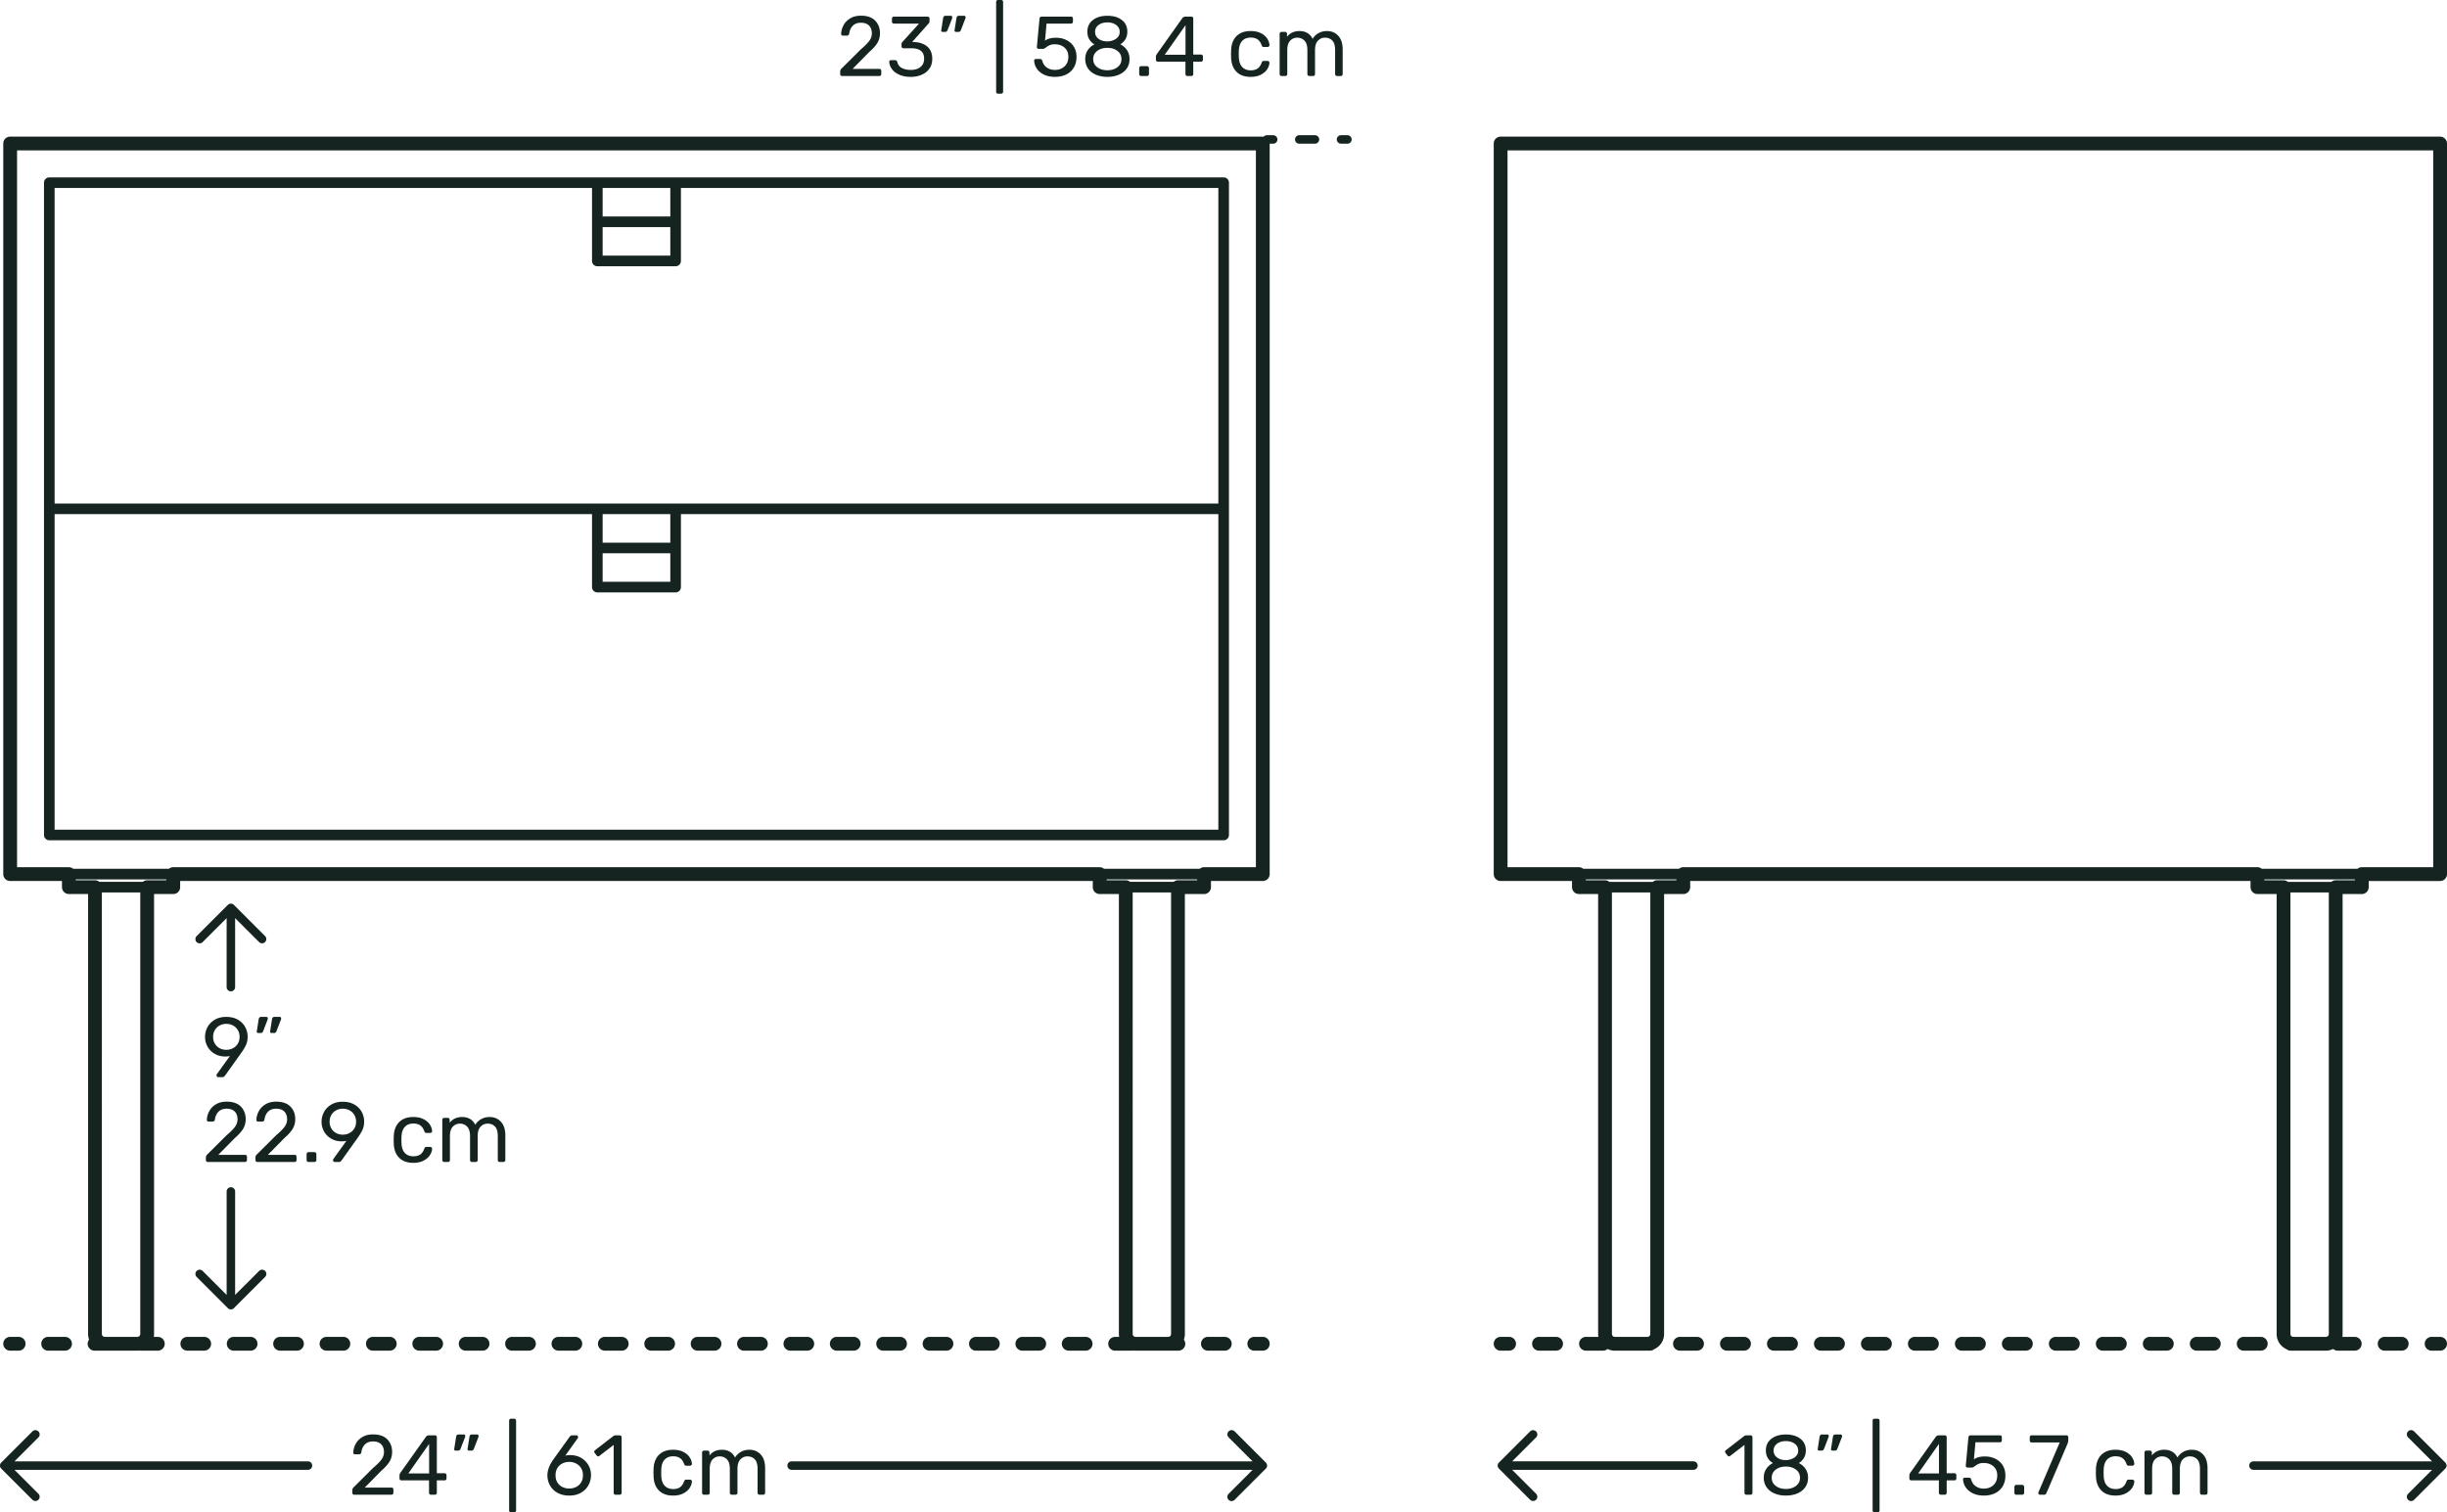 <?xml version="1.0" encoding="UTF-8"?>
<svg xmlns="http://www.w3.org/2000/svg" viewBox="0 0 576.753 356.521">
  <path fill="#152420" d="M198.161 17.79a.447.447 0 0 1-.13-.33v-.6c0-.307.167-.6.5-.88l4.36-4.34c.987-.84 1.667-1.527 2.04-2.06.373-.533.56-1.1.56-1.7 0-.787-.22-1.403-.66-1.85-.44-.446-1.08-.67-1.92-.67-.8 0-1.433.233-1.9.7-.467.467-.753 1.093-.86 1.88a.527.527 0 0 1-.2.34.532.532 0 0 1-.32.12h-.96c-.12 0-.22-.04-.3-.12a.383.383 0 0 1-.12-.28c.026-.707.216-1.39.57-2.05.353-.66.876-1.2 1.57-1.62.694-.42 1.533-.63 2.52-.63 1.493 0 2.617.39 3.37 1.17.753.78 1.13 1.77 1.13 2.97 0 .84-.203 1.597-.61 2.27s-1.043 1.383-1.91 2.13l-3.94 4h6.3c.146 0 .26.04.34.12.08.08.12.193.12.34v.76a.447.447 0 0 1-.46.46h-8.76a.445.445 0 0 1-.33-.13Zm13.79-.18c.76.34 1.66.51 2.7.51.973 0 1.847-.17 2.62-.51.773-.34 1.376-.827 1.81-1.46.433-.633.65-1.39.65-2.27 0-1.28-.397-2.253-1.19-2.92-.793-.666-1.87-1.02-3.23-1.06h-.32l3.9-4.38c.133-.16.2-.313.2-.46V4.4a.477.477 0 0 0-.13-.35.473.473 0 0 0-.35-.13h-7.92a.45.45 0 0 0-.33.13.473.473 0 0 0-.13.35v.72c0 .133.043.24.13.32.087.08.197.12.33.12h5.92l-3.9 4.32a.71.71 0 0 0-.22.52v.52a.445.445 0 0 0 .46.46h1.88c1.986 0 2.98.814 2.98 2.44 0 .853-.284 1.51-.85 1.97-.567.46-1.33.69-2.29.69-.787 0-1.47-.14-2.05-.42-.58-.28-.957-.76-1.13-1.44-.053-.173-.127-.29-.22-.35a.656.656 0 0 0-.36-.09h-.9c-.12 0-.22.037-.3.11a.374.374 0 0 0-.12.29c.026.587.236 1.154.63 1.7.393.547.97.99 1.73 1.33Zm10.198-10.09h.62c.16 0 .28-.037.36-.11a1.02 1.02 0 0 0 .22-.33l1.04-2.7c.04-.08.06-.187.06-.32a.347.347 0 0 0-.09-.24.298.298 0 0 0-.23-.1h-1.279c-.32 0-.507.194-.56.58l-.44 2.8c-.027.12-.01.22.05.3.06.08.143.12.25.12Zm3.141 0h.62c.16 0 .28-.037.36-.11a1.02 1.02 0 0 0 .22-.33l1.04-2.7c.04-.08.06-.187.06-.32a.347.347 0 0 0-.09-.24.298.298 0 0 0-.23-.1h-1.28c-.32 0-.507.194-.56.58l-.44 2.8c-.027.12-.01.22.05.3.06.08.143.12.25.12Zm9.94 14.56h.74a.445.445 0 0 0 .46-.46V.46a.447.447 0 0 0-.46-.46h-.74a.417.417 0 0 0-.32.13.469.469 0 0 0-.12.33v21.16c0 .133.04.244.12.33.08.087.186.13.32.13Zm10.819-4.5c.733.36 1.6.54 2.6.54.986 0 1.863-.183 2.63-.55a4.156 4.156 0 0 0 1.8-1.62c.433-.713.65-1.563.65-2.55 0-.933-.217-1.74-.65-2.42a4.202 4.202 0 0 0-1.75-1.55c-.733-.353-1.547-.53-2.44-.53-1.08 0-1.94.227-2.58.68l.36-4.02h5.76c.133 0 .243-.04.33-.12a.414.414 0 0 0 .13-.32v-.74c0-.147-.04-.26-.12-.34a.46.46 0 0 0-.34-.12h-6.92c-.293 0-.46.167-.5.5l-.62 6.66a.348.348 0 0 0 .12.31c.093.087.2.13.32.13h.96c.133 0 .257-.03.37-.09a3.2 3.2 0 0 0 .43-.29c.306-.227.607-.4.9-.52.293-.12.68-.18 1.16-.18.906 0 1.66.263 2.26.79.6.527.9 1.237.9 2.13 0 .974-.3 1.737-.9 2.29-.6.553-1.353.83-2.26.83-.707 0-1.33-.176-1.87-.53-.54-.353-.91-.89-1.11-1.61-.08-.293-.26-.44-.54-.44h-.98c-.107 0-.2.034-.28.1a.324.324 0 0 0-.12.26v.04c.027.667.233 1.29.62 1.87.387.58.946 1.05 1.68 1.41Zm11.92-7.12a3.329 3.329 0 0 1-1.24-1.21c-.293-.5-.44-1.09-.44-1.77 0-1.16.433-2.077 1.3-2.75s2.007-1.01 3.42-1.01 2.55.333 3.41 1c.86.667 1.29 1.587 1.29 2.76 0 .667-.147 1.25-.44 1.75-.293.5-.7.91-1.22 1.23a3.88 3.88 0 0 1 1.59 1.37c.393.593.59 1.29.59 2.09 0 .854-.22 1.597-.66 2.23s-1.057 1.12-1.85 1.46c-.793.34-1.697.51-2.71.51s-1.917-.17-2.71-.51c-.793-.34-1.41-.83-1.85-1.47-.44-.64-.66-1.387-.66-2.24 0-.787.196-1.477.59-2.07a3.88 3.88 0 0 1 1.59-1.37Zm.14-2.94c0 .68.273 1.223.82 1.63.547.407 1.24.61 2.08.61.813-.027 1.5-.24 2.06-.64s.84-.933.84-1.6c0-.68-.277-1.223-.83-1.63-.554-.407-1.244-.61-2.07-.61-.84 0-1.533.204-2.08.61-.547.406-.82.95-.82 1.63Zm-.44 6.4c0 .8.316 1.44.95 1.92.633.48 1.43.72 2.39.72.947 0 1.737-.24 2.37-.72s.95-1.12.95-1.92-.317-1.44-.95-1.92-1.423-.72-2.37-.72c-.96 0-1.757.24-2.39.72-.634.48-.95 1.12-.95 1.92Zm11.3 4h1.38a.445.445 0 0 0 .46-.46v-1.38a.482.482 0 0 0-.13-.34.433.433 0 0 0-.33-.14h-1.38a.43.43 0 0 0-.33.14.48.48 0 0 0-.13.34v1.38a.447.447 0 0 0 .46.46Zm3.61-3.51a.447.447 0 0 1-.13-.33v-.74c0-.187.073-.387.22-.6l6.02-8.48a.669.669 0 0 1 .3-.25c.133-.06.28-.09.44-.09h1.36c.146 0 .26.04.34.12.08.08.12.193.12.34v8.48h1.82a.447.447 0 0 1 .46.46v.76a.447.447 0 0 1-.46.46h-1.82v2.92a.447.447 0 0 1-.46.46h-.92a.444.444 0 0 1-.46-.46v-2.92h-6.5a.447.447 0 0 1-.33-.13Zm1.95-1.51h4.9V5.94l-4.9 6.96Zm16.899 4.01c.801.807 1.913 1.21 3.34 1.21.96 0 1.77-.174 2.43-.52.66-.346 1.153-.773 1.48-1.28.326-.506.503-1.006.53-1.5a.367.367 0 0 0-.13-.32.475.475 0 0 0-.33-.14h-.88c-.133 0-.234.03-.3.09-.067.06-.133.17-.2.33-.24.654-.566 1.117-.98 1.39-.413.273-.947.41-1.6.41-.84 0-1.507-.26-2-.78s-.76-1.313-.8-2.38l-.02-.7.02-.7c.04-1.067.306-1.86.8-2.38.493-.52 1.16-.78 2-.78.64 0 1.17.137 1.59.41.42.273.75.737.99 1.39.067.16.133.27.2.33s.167.09.3.09h.88c.12 0 .23-.047.33-.14.1-.093.143-.2.13-.32-.027-.507-.203-1.013-.53-1.52-.327-.507-.82-.93-1.48-1.27-.66-.34-1.47-.51-2.43-.51-1.427 0-2.54.403-3.34 1.21s-1.22 1.937-1.26 3.39l-.02.8.02.8c.04 1.453.46 2.583 1.26 3.39Zm24.58 1.01a.447.447 0 0 0 .46-.46v-5.78c0-1.413-.347-2.493-1.04-3.24-.694-.746-1.587-1.12-2.68-1.12-.733 0-1.397.167-1.99.5-.593.333-1.05.78-1.37 1.34-.614-1.226-1.654-1.84-3.12-1.84-1.227 0-2.2.446-2.92 1.34v-.68a.469.469 0 0 0-.12-.33.414.414 0 0 0-.32-.13h-.84a.447.447 0 0 0-.46.46v9.48a.447.447 0 0 0 .46.46h.88a.447.447 0 0 0 .46-.46v-5.62c0-1.04.23-1.793.69-2.26.46-.467 1.01-.7 1.65-.7.68 0 1.25.233 1.71.7.46.467.69 1.227.69 2.28v5.6a.447.447 0 0 0 .46.46h.88a.447.447 0 0 0 .46-.46v-5.6c0-1.04.23-1.796.69-2.27.46-.473 1.01-.71 1.65-.71.72 0 1.3.23 1.74.69.44.46.66 1.224.66 2.29v5.6a.447.447 0 0 0 .46.46h.86Zm1.576 13.953h-1.5a1 1 0 0 0 0 2h1.5a1 1 0 0 0 0-2Zm-7.654 0h-3.692a1 1 0 0 0 0 2h3.692a1 1 0 0 0 0-2Zm-8.846 1a1 1 0 0 1-1 1h-.822v172.186c0 .897-.727 1.625-1.625 1.625h-12.214v1.45c0 .897-.728 1.625-1.625 1.625h-4.528v103.828a3.96 3.96 0 0 1-.055.544c-.04.228-.105.448-.182.663.208.273.337.61.337.981 0 .898-.727 1.625-1.625 1.625h-5.299q-4.85 0-4.91-.002a3.553 3.553 0 0 1-.394-.032 1.632 1.632 0 0 1-.331.034h-3.976a1.625 1.625 0 0 1 0-3.25h.95a3.878 3.878 0 0 1-.064-.645V210.758h-4.526a1.625 1.625 0 0 1-1.625-1.625v-1.45H42.463v1.45c0 .897-.728 1.625-1.625 1.625H36.31v103.829a3.96 3.96 0 0 1-.055.544l-.005.02h.947a1.625 1.625 0 0 1 0 3.25h-3.976c-.119 0-.234-.015-.346-.04-.05.007-.095.019-.144.023a3.58 3.58 0 0 1-.352.016H22.287a1.625 1.625 0 0 1-1.625-1.625c0-.37.13-.708.338-.982a3.944 3.944 0 0 1-.24-1.286v-103.75h-4.526a1.625 1.625 0 0 1-1.625-1.624v-1.45H2.395a1.625 1.625 0 0 1-1.625-1.625V33.834c0-.898.728-1.625 1.625-1.625h295.242c.068 0 .132.012.197.02a.985.985 0 0 1 .75-.356h1.5a1 1 0 0 1 1 1ZM273.769 315.15h1.601l.12-.017a.69.69 0 0 0 .531-.658c.001-.427.002-92.281.001-104.091h-9.05V314.49a.67.67 0 0 0 .119.361c.119.176.339.294.54.297l4.815.001h1.323Zm8.404-107.841H260.82v.199h4.526c.392 0 .747.144 1.028.376h10.248c.289-.237.648-.375 1.025-.375h4.526v-.2Zm.598-2.5a1.61 1.61 0 0 1 1.027-.375h12.214V35.459H4.02v168.974h12.214c.392 0 .747.144 1.028.376H39.81a1.61 1.61 0 0 1 1.028-.376h218.357c.392 0 .747.144 1.028.376h22.548Zm-249.709 5.575h-9.051V314.49a.673.673 0 0 0 .12.361c.119.176.339.294.54.297l4.815.001h2.924l.12-.017a.69.69 0 0 0 .532-.658V210.384Zm6.15-3.075H17.86v.199h4.527c.392 0 .747.144 1.028.376h10.248c.289-.237.648-.375 1.025-.375l4.526-.001v-.2Zm251.801 130.128a1 1 0 1 0-1.414 1.414l5.64 5.641H186.585a1 1 0 1 0 0 2H295.24l-5.64 5.64a1 1 0 1 0 1.413 1.414l7.348-7.347a1 1 0 0 0 0-1.414l-7.348-7.348ZM92.264 350.681h-6.3l3.939-4c.866-.747 1.503-1.457 1.91-2.13.406-.673.609-1.43.609-2.27 0-1.2-.377-2.19-1.13-2.97-.753-.78-1.877-1.17-3.37-1.17-.987 0-1.827.21-2.52.63s-1.216.96-1.57 1.62a4.667 4.667 0 0 0-.57 2.05c0 .107.041.2.12.28.081.08.181.12.301.12h.96c.106 0 .213-.04.32-.12a.527.527 0 0 0 .2-.34c.106-.787.393-1.413.859-1.88.466-.467 1.099-.7 1.899-.7.841 0 1.481.224 1.92.67.44.447.66 1.063.66 1.85 0 .6-.187 1.167-.56 1.7-.374.533-1.054 1.22-2.04 2.06l-4.359 4.34c-.334.28-.5.573-.5.88v.6a.447.447 0 0 0 .462.46h8.76a.447.447 0 0 0 .46-.46v-.76c0-.147-.04-.26-.12-.34a.461.461 0 0 0-.34-.12Zm12.847-3.25c.087.087.13.197.13.33v.76a.447.447 0 0 1-.46.46h-1.82v2.92a.447.447 0 0 1-.46.46h-.92a.447.447 0 0 1-.46-.46v-2.92h-6.5a.447.447 0 0 1-.46-.46v-.74c0-.187.073-.387.22-.6l6.021-8.48a.658.658 0 0 1 .3-.25c.133-.06.28-.09.44-.09h1.359c.146 0 .261.04.34.12.08.08.12.193.12.34v8.48h1.82c.133 0 .243.043.33.13Zm-3.97-7.05-4.9 6.96h4.9v-6.96Zm8.199-2.22h-1.279c-.321 0-.507.194-.561.58l-.439 2.8c-.027.12-.011.22.05.3.06.08.143.12.249.12h.62c.16 0 .279-.037.359-.11.08-.073.154-.184.221-.33l1.04-2.7c.04-.08.06-.187.06-.32a.348.348 0 0 0-.09-.24.297.297 0 0 0-.23-.1Zm3.141 0h-1.28c-.321 0-.507.194-.56.58l-.44 2.8c-.027.12-.01.22.05.3.061.08.144.12.249.12h.62c.16 0 .28-.037.36-.11.08-.073.153-.184.22-.33l1.04-2.7c.04-.08.06-.187.06-.32a.343.343 0 0 0-.09-.24.295.295 0 0 0-.229-.1Zm8.699-3.72h-.74a.417.417 0 0 0-.319.13.469.469 0 0 0-.12.33v21.16c0 .133.04.244.12.33.08.087.187.13.319.13h.74a.447.447 0 0 0 .46-.46v-21.16a.447.447 0 0 0-.46-.46Zm17.507 10.95c.407.714.61 1.497.61 2.35 0 .854-.203 1.65-.61 2.39-.406.74-.996 1.33-1.77 1.77s-1.687.66-2.739.66c-1.065 0-1.988-.216-2.768-.65-.78-.433-1.373-1.017-1.78-1.75a4.871 4.871 0 0 1-.609-2.4c0-1.146.46-2.373 1.38-3.68l3.82-5.32c.013-.013.05-.06.109-.14a.655.655 0 0 1 .549-.26h.979a.36.36 0 0 1 .29.13c.073.087.11.19.11.31a.532.532 0 0 1-.1.26l-2.92 4.08c.347-.08.733-.12 1.16-.12.973 0 1.829.217 2.569.65a4.637 4.637 0 0 1 1.72 1.72Zm-1.288 2.37c0-.653-.149-1.216-.45-1.69a2.96 2.96 0 0 0-1.19-1.08 3.52 3.52 0 0 0-1.599-.37c-.574 0-1.106.124-1.6.37a2.886 2.886 0 0 0-1.181 1.08c-.293.474-.44 1.037-.44 1.69 0 .667.147 1.237.44 1.71.294.474.687.83 1.18 1.07.494.24 1.027.36 1.601.36a3.65 3.65 0 0 0 1.62-.36c.492-.24.886-.597 1.18-1.07.293-.473.439-1.043.439-1.71Zm8.661-9.4h-.939a.95.95 0 0 0-.521.14l-4.34 3.36a.422.422 0 0 0-.2.36c0 .093.034.187.101.28l.479.62c.107.134.22.2.34.2.107 0 .207-.04.301-.12l3.359-2.58v11.28c0 .133.04.243.12.33.08.087.186.13.321.13h.979a.446.446 0 0 0 .46-.46v-13.08a.447.447 0 0 0-.46-.46Zm10.599 5.721c.493-.52 1.16-.78 2-.78.64 0 1.17.137 1.59.41s.75.737.99 1.39c.066.16.133.27.2.33s.166.09.3.09h.88c.12 0 .23-.047.33-.14.1-.093.144-.2.13-.32-.026-.507-.203-1.013-.53-1.52-.326-.507-.819-.93-1.479-1.27-.66-.34-1.47-.51-2.43-.51-1.428 0-2.54.403-3.341 1.21-.8.807-1.22 1.937-1.26 3.39l-.02.8.02.8c.04 1.453.46 2.583 1.26 3.39.801.806 1.913 1.209 3.341 1.21.96 0 1.77-.174 2.43-.52.66-.346 1.153-.773 1.479-1.28.327-.506.504-1.006.53-1.5a.365.365 0 0 0-.13-.32.475.475 0 0 0-.33-.14h-.88c-.134 0-.234.03-.3.09-.067.06-.134.17-.2.33-.24.654-.566 1.117-.98 1.39-.413.273-.947.41-1.6.41-.84 0-1.507-.26-2-.78-.493-.52-.76-1.313-.8-2.38l-.021-.7.021-.7c.04-1.067.307-1.86.8-2.38Zm19.959-2.321c-.733 0-1.396.167-1.99.5-.593.333-1.05.78-1.37 1.34-.613-1.226-1.653-1.84-3.119-1.84-1.228 0-2.2.446-2.92 1.34v-.68a.468.468 0 0 0-.12-.33.414.414 0 0 0-.32-.13h-.84a.447.447 0 0 0-.46.46v9.48a.447.447 0 0 0 .462.46h.88a.447.447 0 0 0 .46-.46v-5.62c0-1.04.229-1.793.69-2.26.46-.467 1.009-.7 1.649-.7.68 0 1.25.233 1.71.7.46.467.69 1.227.69 2.28v5.6a.447.447 0 0 0 .46.46h.88a.447.447 0 0 0 .46-.46v-5.6c0-1.04.229-1.796.689-2.27.46-.473 1.01-.71 1.65-.71.719 0 1.3.23 1.74.69.439.46.66 1.224.66 2.29v5.6a.447.447 0 0 0 .46.46h.859a.445.445 0 0 0 .46-.46v-5.78c0-1.413-.347-2.493-1.04-3.24-.694-.746-1.587-1.12-2.68-1.12Zm-104.034 2.731H3.414l5.64-5.64a1 1 0 1 0-1.414-1.415l-7.346 7.347a.998.998 0 0 0 0 1.416l7.346 7.346a.997.997 0 0 0 1.414 0 1 1 0 0 0 0-1.414l-5.64-5.64h69.17a1 1 0 1 0 0-2Zm496.429-7.055a1 1 0 1 0-1.414 1.414l5.641 5.641h-42.102a1 1 0 1 0 0 2h42.102l-5.641 5.64a1 1 0 1 0 1.414 1.414l7.348-7.347a1 1 0 0 0 0-1.414l-7.348-7.348Zm-156.421.924h-.94a.95.95 0 0 0-.52.14l-4.34 3.36a.422.422 0 0 0-.2.36c0 .093.033.187.1.28l.48.62c.107.134.22.2.34.2.106 0 .206-.04.3-.12l3.36-2.58v11.28c0 .133.04.243.12.33.08.087.187.13.32.13h.98a.447.447 0 0 0 .46-.46v-13.08a.447.447 0 0 0-.46-.46Zm12.969 7.91c.393.593.59 1.29.59 2.09 0 .854-.22 1.597-.66 2.23-.44.633-1.057 1.12-1.85 1.46-.793.34-1.697.51-2.71.51s-1.916-.17-2.709-.51c-.793-.34-1.41-.83-1.85-1.47s-.66-1.387-.66-2.24c0-.787.196-1.477.59-2.07a3.879 3.879 0 0 1 1.59-1.37 3.33 3.33 0 0 1-1.24-1.21c-.293-.5-.44-1.09-.44-1.77 0-1.16.433-2.077 1.3-2.75s2.006-1.01 3.419-1.01 2.55.333 3.41 1c.86.667 1.29 1.587 1.29 2.76 0 .667-.147 1.25-.44 1.75-.293.5-.7.91-1.22 1.23a3.88 3.88 0 0 1 1.59 1.37Zm-7.528-4.31c0 .68.273 1.223.819 1.63.547.407 1.24.61 2.08.61.813-.026 1.5-.24 2.06-.64s.84-.933.84-1.6c0-.68-.277-1.223-.83-1.63-.554-.407-1.244-.61-2.07-.61-.84 0-1.533.204-2.08.61-.546.407-.819.95-.819 1.63Zm6.219 6.4c0-.8-.317-1.44-.95-1.92s-1.423-.72-2.37-.72c-.96 0-1.757.24-2.389.72-.634.48-.95 1.12-.95 1.92 0 .8.316 1.44.95 1.92.632.48 1.429.72 2.389.72.946 0 1.736-.24 2.37-.72.633-.48.95-1.12.95-1.92Zm6.459-10.2h-1.28c-.32 0-.507.194-.56.58l-.44 2.8c-.027.12-.01.22.05.3.061.08.144.12.25.12h.62c.16 0 .28-.037.36-.11.08-.073.153-.184.22-.33l1.04-2.7c.04-.08.06-.187.06-.32a.348.348 0 0 0-.09-.24.298.298 0 0 0-.23-.1Zm3.141 0h-1.28c-.32 0-.507.194-.56.58l-.44 2.8c-.027.12-.01.22.05.3.06.08.143.12.25.12h.62c.16 0 .28-.037.36-.11.08-.073.153-.184.22-.33l1.04-2.7c.04-.08.06-.187.06-.32a.348.348 0 0 0-.09-.24.298.298 0 0 0-.23-.1Zm8.699-3.72h-.74a.417.417 0 0 0-.32.13.469.469 0 0 0-.12.33v21.16c0 .133.04.244.12.33.08.087.186.13.32.13h.74a.445.445 0 0 0 .46-.46v-21.16a.447.447 0 0 0-.46-.46Zm18.429 12.99c.087.087.13.197.13.33v.76a.447.447 0 0 1-.46.46h-1.82v2.92a.447.447 0 0 1-.46.46h-.92a.447.447 0 0 1-.46-.46v-2.92h-6.5a.445.445 0 0 1-.46-.46v-.74c0-.187.073-.387.22-.6l6.02-8.48c.067-.106.167-.19.3-.25s.28-.09.44-.09h1.36c.146 0 .26.04.34.12.08.08.12.193.12.34v8.48h1.82c.133 0 .243.043.33.13Zm-3.97-7.05-4.9 6.96h4.9v-6.96Zm13.259 3.49c-.733-.353-1.547-.53-2.44-.53-1.08 0-1.94.227-2.58.68l.36-4.02h5.76c.133 0 .243-.04.33-.12a.414.414 0 0 0 .13-.32v-.74c0-.147-.04-.26-.12-.34a.461.461 0 0 0-.34-.12h-6.92c-.292 0-.46.167-.5.5l-.62 6.66a.348.348 0 0 0 .12.31c.094.087.2.13.32.13h.961c.133 0 .257-.03.37-.09.114-.06.257-.157.43-.29.306-.227.607-.4.9-.52.293-.12.68-.18 1.159-.18.906 0 1.66.263 2.26.79.6.527.9 1.237.9 2.13 0 .974-.3 1.737-.9 2.29s-1.353.83-2.26.83c-.706 0-1.33-.176-1.869-.53-.54-.353-.91-.89-1.11-1.61-.08-.293-.26-.44-.54-.44h-.98c-.107 0-.2.034-.28.1a.324.324 0 0 0-.12.26v.04c.027.667.233 1.29.62 1.87s.946 1.05 1.68 1.41c.733.36 1.6.54 2.599.54.986 0 1.863-.183 2.63-.55a4.157 4.157 0 0 0 1.8-1.62c.433-.713.65-1.563.65-2.55 0-.933-.217-1.74-.65-2.42a4.202 4.202 0 0 0-1.75-1.55Zm6.361 6.17h-1.38a.43.43 0 0 0-.33.14.48.48 0 0 0-.13.34v1.38a.447.447 0 0 0 .46.46h1.38a.445.445 0 0 0 .46-.46v-1.38a.482.482 0 0 0-.13-.34.433.433 0 0 0-.33-.14Zm10.4-11.68h-8.16a.442.442 0 0 0-.34.13.498.498 0 0 0-.12.35v.74a.444.444 0 0 0 .46.46h6.6l-5 11.7-.04.18c0 .12.037.223.11.31a.36.36 0 0 0 .29.13h1c.147 0 .26-.046.34-.14.08-.093.153-.213.22-.36l4.94-11.56c.106-.28.16-.54.16-.78v-.68a.498.498 0 0 0-.12-.35c-.08-.087-.194-.13-.34-.13Zm9.6 5.721c.493-.52 1.16-.78 2-.78.64 0 1.17.137 1.59.41s.75.737.99 1.39c.067.16.133.27.2.33s.167.09.3.09h.88c.12 0 .23-.047.33-.14s.143-.2.13-.32c-.027-.507-.203-1.013-.53-1.52-.327-.507-.82-.93-1.48-1.27-.66-.34-1.47-.51-2.43-.51-1.427 0-2.54.403-3.34 1.21s-1.22 1.937-1.26 3.39l-.02.8.02.8c.04 1.453.46 2.583 1.26 3.39.8.806 1.913 1.209 3.34 1.21.96 0 1.77-.174 2.43-.52s1.153-.773 1.48-1.28c.326-.506.503-1.006.53-1.5a.367.367 0 0 0-.13-.32.475.475 0 0 0-.33-.14h-.88c-.133 0-.234.03-.3.09-.067.06-.133.17-.2.33-.24.654-.566 1.117-.98 1.39-.413.273-.947.41-1.6.41-.84 0-1.507-.26-2-.78s-.76-1.313-.8-2.38l-.02-.7.02-.7c.04-1.067.306-1.86.8-2.38Zm19.959-2.321c-.733 0-1.397.167-1.99.5s-1.05.78-1.37 1.34c-.614-1.226-1.654-1.84-3.12-1.84-1.227 0-2.2.446-2.92 1.34v-.68a.468.468 0 0 0-.12-.33.414.414 0 0 0-.32-.13h-.84a.447.447 0 0 0-.46.46v9.48a.447.447 0 0 0 .46.46h.88a.447.447 0 0 0 .46-.46v-5.62c0-1.04.23-1.793.69-2.26.46-.467 1.01-.7 1.65-.7.68 0 1.25.233 1.71.7.46.467.69 1.227.69 2.28v5.6a.447.447 0 0 0 .46.46h.88a.447.447 0 0 0 .46-.46v-5.6c0-1.04.23-1.796.69-2.27.46-.473 1.01-.71 1.65-.71.72 0 1.3.23 1.74.69s.66 1.224.66 2.29v5.6a.447.447 0 0 0 .46.46h.86a.447.447 0 0 0 .46-.46v-5.78c0-1.413-.347-2.493-1.04-3.24-.694-.746-1.587-1.12-2.68-1.12Zm-117.45 2.731h-42.725l5.64-5.64a1 1 0 1 0-1.414-1.415l-7.346 7.347a.998.998 0 0 0 0 1.416l7.346 7.346a.997.997 0 0 0 1.414 0 1 1 0 0 0 0-1.414l-5.64-5.64h42.724a1 1 0 1 0 0-2ZM46.364 301.034l7.348 7.347a.997.997 0 0 0 1.414 0l7.348-7.347a1 1 0 1 0-1.414-1.414l-5.641 5.64v-24.387a1 1 0 1 0-2 0v24.387l-5.641-5.64a1 1 0 1 0-1.414 1.414Zm8.763-87.72a.999.999 0 0 0-1.09-.217.999.999 0 0 0-.326.217l-7.347 7.347a1 1 0 1 0 1.414 1.414l5.64-5.64v16.26a1 1 0 1 0 2 0v-16.26l5.642 5.64a.997.997 0 0 0 1.414 0 1 1 0 0 0 0-1.414l-7.347-7.347Zm3.241 31.086c0 .733-.13 1.38-.39 1.94-.261.56-.604 1.14-1.03 1.74l-3.88 5.44c-.094.12-.184.217-.271.29-.087.073-.21.11-.37.11h-1a.359.359 0 0 1-.289-.13.471.471 0 0 1-.109-.31c0-.093.026-.18.08-.26l3.08-4.28c-.32.08-.693.12-1.12.12-.96-.013-1.8-.237-2.52-.67a4.417 4.417 0 0 1-1.65-1.7c-.379-.7-.57-1.45-.57-2.25s.19-1.56.57-2.28c.38-.72.946-1.307 1.7-1.76.753-.453 1.662-.68 2.729-.68 1.066 0 1.979.22 2.74.66.76.44 1.333 1.017 1.72 1.73a4.73 4.73 0 0 1 .58 2.29Zm-1.9.04c0-.613-.14-1.153-.42-1.62a2.862 2.862 0 0 0-1.14-1.08 3.338 3.338 0 0 0-1.58-.38c-.56 0-1.077.127-1.55.38-.474.253-.85.614-1.13 1.08-.28.467-.42 1.007-.42 1.62 0 .6.14 1.13.42 1.59.28.46.652.817 1.12 1.07.466.253.986.38 1.56.38s1.1-.127 1.58-.38c.479-.253.86-.61 1.14-1.07.28-.46.42-.99.42-1.59Zm8.119-.92c.16 0 .28-.037.36-.11s.153-.184.22-.33l1.04-2.7c.04-.08.06-.187.06-.32a.343.343 0 0 0-.09-.24.295.295 0 0 0-.229-.1h-1.28c-.321 0-.507.194-.56.58l-.44 2.8c-.027.12-.01.22.05.3.06.08.143.12.249.12h.62Zm-1.78-3.8h-1.279c-.321 0-.507.194-.561.58l-.439 2.8c-.027.12-.011.22.05.3.06.08.143.12.249.12h.62c.16 0 .279-.037.359-.11.08-.073.154-.184.221-.33l1.04-2.7c.04-.08.06-.187.06-.32a.348.348 0 0 0-.09-.24.297.297 0 0 0-.23-.1Zm-9.42 27.92-4.359 4.34c-.333.28-.5.573-.5.88v.6c0 .133.043.243.13.33a.456.456 0 0 0 .332.13h8.76a.447.447 0 0 0 .46-.46v-.76c0-.147-.04-.26-.12-.34a.46.46 0 0 0-.34-.12h-6.3l3.939-4c.867-.747 1.504-1.457 1.91-2.13.407-.673.61-1.43.61-2.27 0-1.2-.377-2.19-1.13-2.97-.754-.78-1.877-1.17-3.37-1.17-.988 0-1.828.21-2.52.63-.693.42-1.216.96-1.57 1.62a4.665 4.665 0 0 0-.569 2.05.41.41 0 0 0 .42.4h.96a.53.53 0 0 0 .319-.12.523.523 0 0 0 .2-.34c.106-.787.393-1.413.859-1.88.466-.467 1.1-.7 1.9-.7.84 0 1.48.224 1.92.67.44.447.66 1.063.66 1.85 0 .6-.188 1.167-.561 1.7-.373.533-1.053 1.22-2.04 2.06ZM61 261.95a4.665 4.665 0 0 0-.569 2.05.41.41 0 0 0 .42.4h.96a.53.53 0 0 0 .319-.12.523.523 0 0 0 .2-.34c.106-.787.394-1.413.86-1.88.466-.467 1.099-.7 1.899-.7.841 0 1.481.224 1.92.67.44.447.66 1.063.66 1.85 0 .6-.187 1.167-.56 1.7-.374.533-1.054 1.22-2.04 2.06l-4.36 4.34c-.333.28-.5.573-.5.88v.6c0 .133.043.243.13.33a.456.456 0 0 0 .332.13h8.761a.443.443 0 0 0 .46-.46v-.76c0-.147-.04-.26-.12-.34a.46.46 0 0 0-.34-.12h-6.301l3.94-4c.866-.747 1.503-1.457 1.91-2.13.406-.673.609-1.43.609-2.27 0-1.2-.377-2.19-1.13-2.97-.753-.78-1.877-1.17-3.37-1.17-.987 0-1.827.21-2.52.63-.693.42-1.216.96-1.57 1.62Zm13.109 9.65h-1.381a.43.43 0 0 0-.329.14.48.48 0 0 0-.131.34v1.38a.448.448 0 0 0 .46.46h1.381a.443.443 0 0 0 .46-.46v-1.38a.483.483 0 0 0-.131-.34.43.43 0 0 0-.329-.14Zm4.461 1.62 3.08-4.28c-.32.08-.693.12-1.12.12-.96-.013-1.8-.237-2.521-.67-.72-.433-1.27-1-1.649-1.7s-.57-1.45-.57-2.25.19-1.56.57-2.28c.38-.72.946-1.307 1.699-1.76.754-.453 1.663-.68 2.73-.68 1.066 0 1.979.22 2.74.66.76.44 1.333 1.017 1.72 1.73a4.73 4.73 0 0 1 .58 2.29c0 .733-.13 1.38-.39 1.94-.261.56-.604 1.14-1.03 1.74l-3.88 5.44c-.094.12-.184.217-.271.29-.087.073-.21.11-.37.11h-1a.365.365 0 0 1-.289-.13.466.466 0 0 1-.109-.31c0-.093.026-.18.08-.26Zm3.799-6.12c.479-.253.86-.61 1.14-1.07.28-.46.42-.99.42-1.59 0-.613-.14-1.153-.42-1.62a2.861 2.861 0 0 0-1.14-1.08 3.338 3.338 0 0 0-1.58-.38c-.56 0-1.077.127-1.55.38a2.875 2.875 0 0 0-1.13 1.08c-.28.467-.42 1.007-.42 1.62 0 .6.14 1.13.42 1.59.279.46.652.817 1.12 1.07.466.253.986.38 1.56.38.574 0 1.1-.127 1.58-.38Zm17.47 6.5c.659-.346 1.152-.773 1.479-1.28.326-.506.503-1.006.53-1.5a.367.367 0 0 0-.13-.32.479.479 0 0 0-.33-.14h-.881c-.133 0-.234.03-.3.09-.066.06-.133.17-.2.33-.239.654-.565 1.117-.979 1.39-.413.273-.947.41-1.6.41-.84 0-1.507-.26-2-.78s-.76-1.313-.8-2.38l-.021-.7.021-.7c.04-1.067.307-1.86.8-2.38.493-.52 1.16-.78 2-.78.64 0 1.17.137 1.59.41.42.273.75.737.989 1.39.067.16.133.27.2.33s.167.09.3.09h.881a.479.479 0 0 0 .33-.14c.1-.093.143-.2.13-.32-.027-.507-.204-1.013-.53-1.52-.327-.507-.82-.93-1.479-1.27-.66-.34-1.47-.51-2.43-.51-1.428 0-2.54.403-3.341 1.21-.8.807-1.22 1.937-1.26 3.39l-.02.8.02.8c.04 1.453.46 2.583 1.26 3.39.801.806 1.913 1.21 3.341 1.21.96 0 1.77-.174 2.43-.52Zm19.268-5.92c0-1.413-.347-2.493-1.04-3.24-.694-.746-1.587-1.12-2.68-1.12-.733 0-1.396.167-1.99.5-.593.333-1.05.78-1.37 1.34-.613-1.226-1.653-1.84-3.119-1.84-1.228 0-2.2.446-2.92 1.34v-.68a.469.469 0 0 0-.12-.33.414.414 0 0 0-.32-.13h-.84a.447.447 0 0 0-.46.46v9.48c0 .133.043.243.13.33a.454.454 0 0 0 .332.13h.88a.447.447 0 0 0 .46-.46v-5.62c0-1.04.229-1.793.69-2.26.46-.467 1.009-.7 1.649-.7.68 0 1.25.233 1.71.7.46.467.69 1.227.69 2.28v5.6a.447.447 0 0 0 .46.46h.88a.447.447 0 0 0 .46-.46v-5.6c0-1.04.229-1.796.689-2.27.46-.473 1.01-.71 1.65-.71.719 0 1.3.23 1.74.69.439.46.66 1.224.66 2.29v5.6a.447.447 0 0 0 .46.46h.859a.445.445 0 0 0 .46-.46v-5.78Zm236.588 50.72a1.625 1.625 0 0 0 0-3.25h-2a1.625 1.625 0 0 0 0 3.25h2Zm210.386 0a1.625 1.625 0 0 0 0-3.25h-4.026a1.625 1.625 0 0 0 0 3.25h4.026Zm-44.292-3.25h-4.026a1.625 1.625 0 0 0 0 3.25h4.026a1.625 1.625 0 0 0 0-3.25Zm-15.1 3.25h4.028a1.625 1.625 0 0 0 0-3.25h-4.028a1.625 1.625 0 0 0 0 3.25Zm27.798-1.625c0-.897-.727-1.625-1.625-1.625h-4.026a1.625 1.625 0 0 0 0 3.25h4.026c.898 0 1.625-.727 1.625-1.625Zm-101.28-1.625h-4.027a1.625 1.625 0 0 0 0 3.25h4.026a1.625 1.625 0 0 0 0-3.25Zm34.843 1.625c0-.897-.728-1.625-1.625-1.625h-4.027a1.625 1.625 0 0 0 0 3.25h4.027c.897 0 1.625-.727 1.625-1.625Zm11.073 0c0-.897-.727-1.625-1.625-1.625h-4.027a1.625 1.625 0 0 0 0 3.25h4.027c.898 0 1.625-.727 1.625-1.625Zm16.494 1.625h4.027a1.625 1.625 0 0 0 0-3.25h-4.027a1.625 1.625 0 0 0 0 3.25Zm-7.047-3.25h-4.026a1.625 1.625 0 0 0 0 3.25h4.026a1.625 1.625 0 0 0 0-3.25Zm-44.29 0h-4.027a1.625 1.625 0 0 0 0 3.25h4.026a1.625 1.625 0 0 0 0-3.25Zm7.045 3.25h4.027a1.625 1.625 0 0 0 0-3.25h-4.027a1.625 1.625 0 0 0 0 3.25Zm-51.338-3.25h-4.026a1.625 1.625 0 0 0 0 3.25h4.026a1.625 1.625 0 0 0 0-3.25Zm11.073 3.25a1.625 1.625 0 0 0 0-3.25h-4.026a1.625 1.625 0 0 0 0 3.25h4.026Zm-48.318 0h4.027a1.625 1.625 0 0 0 0-3.25h-4.027a1.625 1.625 0 0 0 0 3.25Zm55.364 0h4.027a1.625 1.625 0 0 0 0-3.25h-4.027a1.625 1.625 0 0 0 0 3.25Zm157.02-3.25h-2a1.625 1.625 0 0 0 0 3.25h2a1.625 1.625 0 0 0 0-3.25ZM4.396 318.4a1.625 1.625 0 0 0 0-3.25h-2a1.625 1.625 0 0 0 0 3.25h2Zm251.482 0a1.625 1.625 0 0 0 0-3.25H251.9a1.625 1.625 0 0 0 0 3.25h3.976Zm-10.934 0a1.625 1.625 0 0 0 0-3.25h-3.976a1.625 1.625 0 0 0 0 3.25h3.976Zm-180.545-1.625c0 .898.727 1.625 1.625 1.625h3.976a1.625 1.625 0 0 0 0-3.25h-3.976c-.898 0-1.625.728-1.625 1.625ZM15.329 318.4a1.625 1.625 0 0 0 0-3.25h-3.976a1.625 1.625 0 0 0 0 3.25h3.976Zm273.35 0a1.625 1.625 0 0 0 0-3.25h-3.976a1.625 1.625 0 0 0 0 3.25h3.976Zm-129.583-1.625c0-.897-.727-1.625-1.625-1.625h-3.976a1.625 1.625 0 0 0 0 3.25h3.976c.898 0 1.625-.727 1.625-1.625Zm74.913 1.625a1.625 1.625 0 0 0 0-3.25h-3.976a1.625 1.625 0 0 0 0 3.25h3.976Zm-120.274-3.25h-3.976a1.625 1.625 0 0 0 0 3.25h3.976a1.625 1.625 0 0 0 0-3.25Zm-21.868 0h-3.976a1.625 1.625 0 0 0 0 3.25h3.976a1.625 1.625 0 0 0 0-3.25Zm-10.934 0h-3.976a1.625 1.625 0 0 0 0 3.25h3.976a1.625 1.625 0 0 0 0-3.25Zm89.097 1.625c0-.897-.728-1.625-1.625-1.625h-3.976a1.625 1.625 0 0 0 0 3.25h3.976c.897 0 1.625-.727 1.625-1.625Zm-45.361-1.625h-3.976a1.625 1.625 0 0 0 0 3.25h3.976a1.625 1.625 0 0 0 0-3.25ZM97.2 316.775c0 .898.728 1.625 1.625 1.625h3.976a1.625 1.625 0 0 0 0-3.25h-3.976c-.897 0-1.625.728-1.625 1.625Zm34.427 1.625h3.976a1.625 1.625 0 0 0 0-3.25h-3.976a1.625 1.625 0 0 0 0 3.25Zm14.91-3.25h-3.976a1.625 1.625 0 0 0 0 3.25h3.976a1.625 1.625 0 0 0 0-3.25Zm65.604 3.25a1.625 1.625 0 0 0 0-3.25h-3.976a1.625 1.625 0 0 0 0 3.25h3.976Zm-10.934 0a1.625 1.625 0 0 0 0-3.25h-3.976a1.625 1.625 0 0 0 0 3.25h3.976Zm-10.934 0a1.625 1.625 0 0 0 0-3.25h-3.976a1.625 1.625 0 0 0 0 3.25h3.976Zm32.802 0a1.625 1.625 0 0 0 0-3.25H219.1a1.625 1.625 0 0 0 0 3.25h3.976ZM42.53 316.775c0 .898.728 1.625 1.625 1.625h3.976a1.625 1.625 0 0 0 0-3.25h-3.976c-.897 0-1.625.728-1.625 1.625Zm136.809-1.625h-3.976a1.625 1.625 0 0 0 0 3.25h3.976a1.625 1.625 0 0 0 0-3.25Zm-124.25 0a1.625 1.625 0 0 0 0 3.25h3.976a1.625 1.625 0 0 0 0-3.25h-3.976Zm242.548 0h-2a1.625 1.625 0 0 0 0 3.25h2a1.625 1.625 0 0 0 0-3.25Zm-9.226-117.067H11.621c-.69 0-1.25-.56-1.25-1.25V43.061c0-.69.56-1.25 1.25-1.25h276.79c.69 0 1.25.56 1.25 1.25v153.772c0 .69-.56 1.25-1.25 1.25ZM142.04 60.264h15.953v-6.727H142.04v6.727Zm0-15.953v6.726h15.953v-6.726H142.04Zm-129.168 0v74.386h274.29V44.311H160.492v17.203c0 .69-.56 1.25-1.25 1.25H140.79c-.69 0-1.25-.56-1.25-1.25V44.311H12.871ZM142.04 137.15h15.953v-6.727H142.04v6.727Zm15.953-15.953H142.04v6.726h15.953v-6.726Zm129.17 74.386v-74.386h-126.67V138.4c0 .69-.56 1.25-1.25 1.25H140.79c-.69 0-1.25-.56-1.25-1.25v-17.203H12.871v74.386h274.29Zm289.59-161.75V206.06c0 .897-.727 1.625-1.624 1.625h-16.83v1.45c0 .897-.727 1.625-1.624 1.625h-4.528v103.828c-.004.16-.023.351-.053.537l-.007.026h2.922a1.625 1.625 0 0 1 0 3.25h-4.027c-.408 0-.776-.155-1.061-.404a3.896 3.896 0 0 1-.857.31 3.837 3.837 0 0 1-.848.094h-8.307a1.61 1.61 0 0 1-1.015-.365 3.956 3.956 0 0 1-1.605-1.34 3.957 3.957 0 0 1-.691-2.19V210.758h-4.526a1.625 1.625 0 0 1-1.625-1.625v-1.45H398.377v1.45c0 .897-.728 1.625-1.625 1.625h-4.528v103.829a3.928 3.928 0 0 1-.945 2.438c-.363.426-.825.76-1.334.998a1.61 1.61 0 0 1-1.03.377h-4.029c-4.325-.001-4.343 0-4.397-.002a3.794 3.794 0 0 1-1.59-.397c-.285.245-.651.4-1.057.4h-4.027a1.625 1.625 0 0 1 0-3.25h2.924a3.875 3.875 0 0 1-.064-.644v-103.75h-4.526a1.625 1.625 0 0 1-1.625-1.624v-1.45h-16.828a1.625 1.625 0 0 1-1.625-1.625V33.834c0-.898.727-1.625 1.625-1.625h221.432c.897 0 1.625.727 1.625 1.625ZM548.9 210.384h-9.052v104.108a.676.676 0 0 0 .12.361c.119.176.339.294.54.297l.51.001H548.245l.12-.017a.69.69 0 0 0 .532-.658c0-.427.001-92.281 0-104.091Zm6.15-3.074h-21.353v.199h4.526c.392 0 .747.144 1.028.376h10.248c.289-.237.648-.375 1.025-.375h4.526v-.2Zm.598-2.5a1.61 1.61 0 0 1 1.027-.375h16.829V35.459H355.32v168.974h16.828c.392 0 .747.144 1.028.376h22.547a1.61 1.61 0 0 1 1.028-.376h135.32c.391 0 .746.144 1.027.376h22.548Zm-166.67 5.575h-9.052V314.49a.673.673 0 0 0 .12.361c.12.176.339.294.54.297l4.303.001h3.436l.12-.017a.69.69 0 0 0 .532-.658V210.384Zm6.15-3.075h-21.353v.199h4.526c.392 0 .747.144 1.028.376h10.248a1.618 1.618 0 0 1 1.025-.375l4.526-.001v-.2Z"></path>
</svg>
